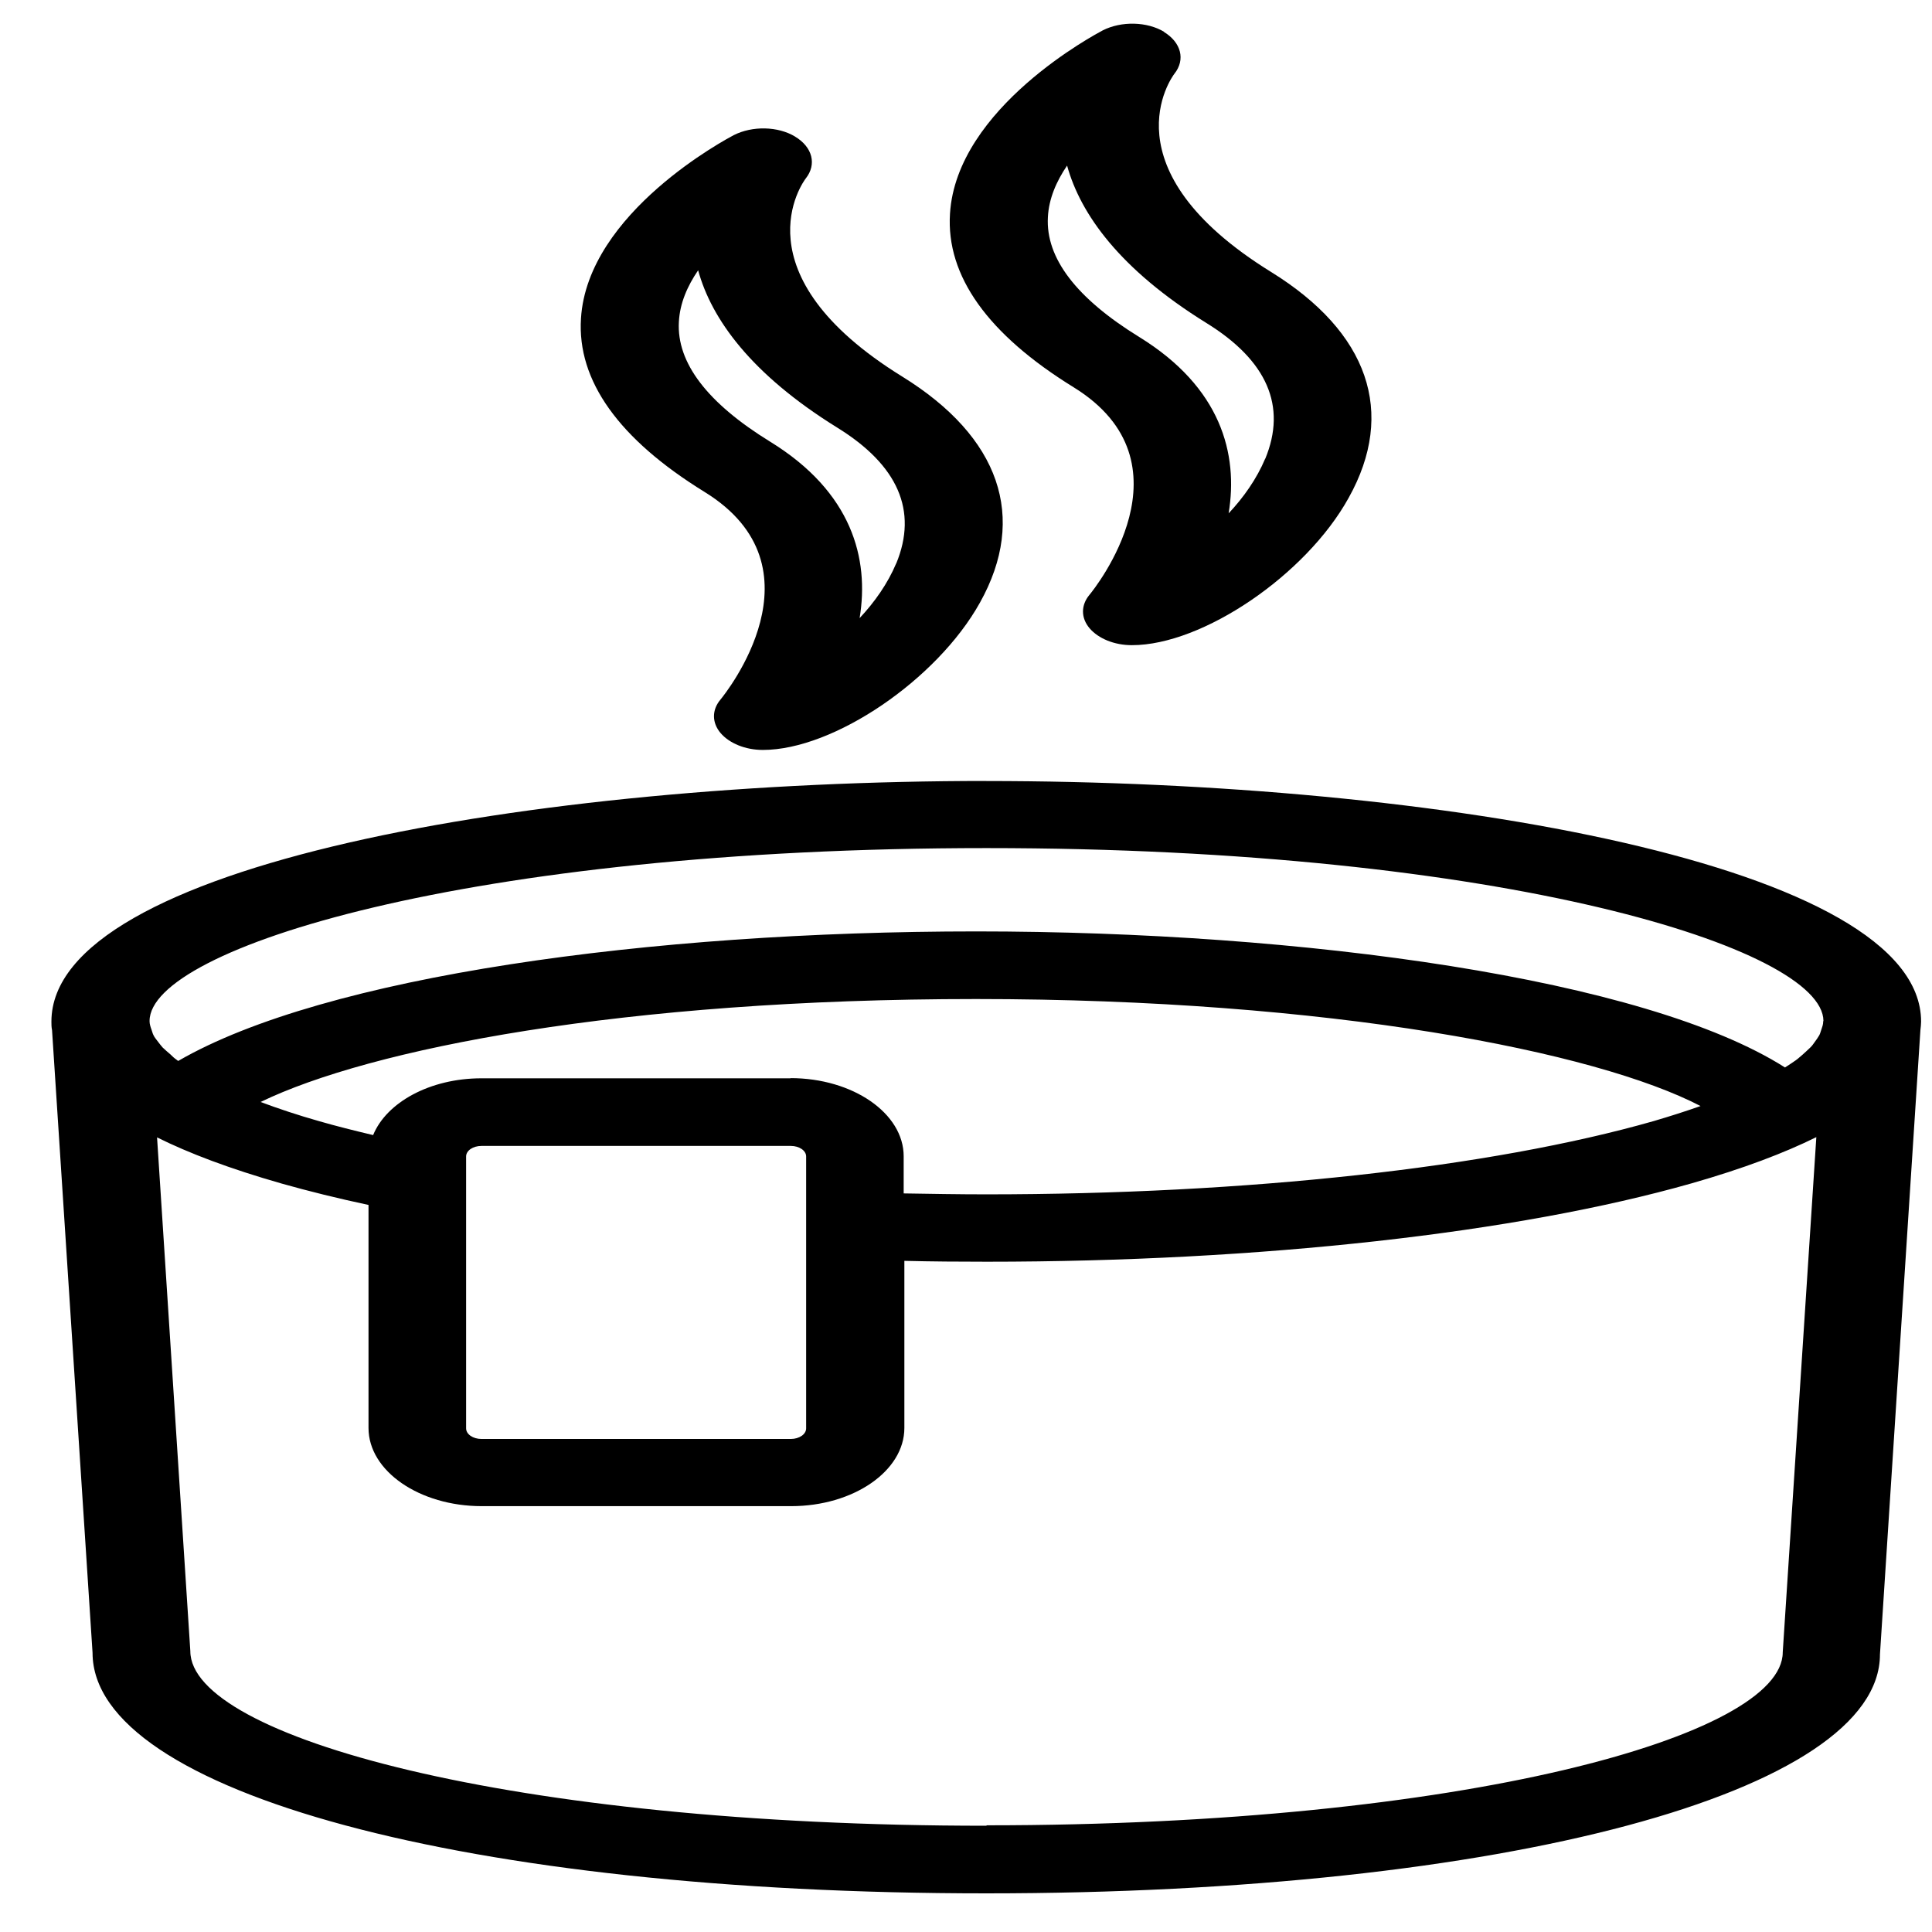 <svg width="31" height="31" viewBox="0 0 31 31" fill="none" xmlns="http://www.w3.org/2000/svg">
<path d="M15.825 12.531C8.552 12.531 0.825 13.883 0.825 16.392C0.825 16.435 0.825 16.482 0.835 16.529L1.485 26.52C1.485 28.757 7.516 30.38 15.825 30.38C24.133 30.38 30.165 28.757 30.165 26.545L30.814 16.529C30.819 16.482 30.825 16.435 30.825 16.392C30.825 13.883 23.097 12.532 15.825 12.532L15.825 12.531ZM15.825 29.295C8.186 29.295 3.054 27.86 3.054 26.494L2.52 18.25C3.028 18.503 3.683 18.752 4.52 18.991C4.955 19.114 5.421 19.229 5.913 19.334V22.913C5.913 23.603 6.73 24.167 7.73 24.167H12.694C13.693 24.167 14.511 23.603 14.511 22.913V20.231C14.95 20.242 15.39 20.245 15.835 20.245C20.217 20.245 24.338 19.786 27.144 18.987C27.976 18.749 28.631 18.5 29.144 18.246L28.605 26.512C28.605 27.853 23.474 29.288 15.834 29.288L15.825 29.295ZM29.254 16.388V16.395C29.254 16.438 29.238 16.482 29.223 16.525C29.212 16.554 29.207 16.583 29.191 16.612C29.171 16.648 29.144 16.684 29.118 16.72C29.097 16.749 29.076 16.782 29.044 16.811C29.008 16.847 28.966 16.883 28.924 16.922C28.887 16.951 28.856 16.984 28.814 17.013C28.762 17.049 28.704 17.089 28.646 17.125L28.641 17.128C26.395 15.7 20.908 14.945 15.667 14.945C10.426 14.945 5.206 15.664 2.86 17.023C2.855 17.02 2.845 17.016 2.84 17.009C2.798 16.98 2.766 16.951 2.735 16.919C2.693 16.883 2.646 16.843 2.609 16.807C2.583 16.778 2.562 16.749 2.536 16.716C2.509 16.68 2.478 16.644 2.462 16.608C2.447 16.579 2.442 16.55 2.431 16.521C2.415 16.478 2.4 16.431 2.4 16.388V16.38C2.405 15.22 7.515 13.608 15.829 13.608C24.143 13.608 29.248 15.224 29.258 16.38L29.254 16.388ZM7.479 18.556C7.479 18.462 7.589 18.387 7.726 18.387H12.689C12.825 18.387 12.935 18.462 12.935 18.556V22.919C12.935 23.013 12.825 23.089 12.689 23.089H7.726C7.589 23.089 7.479 23.013 7.479 22.919V18.556ZM12.689 17.302H7.725C6.898 17.302 6.202 17.689 5.987 18.213C5.683 18.141 5.395 18.069 5.118 17.989C4.772 17.891 4.463 17.787 4.181 17.682C5.935 16.832 9.987 16.03 15.662 16.03C21.338 16.03 25.61 16.875 27.286 17.747C27.05 17.83 26.804 17.909 26.532 17.989C23.909 18.737 20.008 19.164 15.825 19.164C15.38 19.164 14.94 19.156 14.5 19.149V18.553C14.5 17.863 13.684 17.299 12.683 17.299L12.689 17.302Z" fill="black"/>
<path d="M12.762 2.194C12.484 2.024 12.071 2.017 11.772 2.169C11.678 2.22 9.426 3.405 9.322 5.111C9.259 6.109 9.929 7.045 11.306 7.894C13.27 9.105 11.636 11.133 11.562 11.223C11.421 11.389 11.421 11.595 11.562 11.762C11.704 11.928 11.961 12.033 12.238 12.033H12.243C13.374 12.033 15.034 10.909 15.724 9.669C16.489 8.299 16.044 7.012 14.478 6.043C11.808 4.392 12.887 2.917 12.929 2.863C13.107 2.639 13.039 2.36 12.756 2.191L12.762 2.194ZM14.38 9.04C14.243 9.365 14.034 9.661 13.793 9.918C13.95 8.964 13.673 7.897 12.359 7.088C11.348 6.466 10.856 5.819 10.893 5.165C10.908 4.868 11.029 4.59 11.202 4.337C11.416 5.118 12.05 6.003 13.432 6.86C14.411 7.464 14.73 8.197 14.38 9.043L14.38 9.04Z" fill="black"/>
<path d="M18.683 0.513C18.405 0.344 17.992 0.336 17.693 0.488C17.599 0.539 15.347 1.724 15.243 3.43C15.18 4.428 15.85 5.364 17.227 6.214C19.19 7.425 17.557 9.452 17.483 9.542C17.342 9.709 17.342 9.915 17.483 10.081C17.625 10.247 17.881 10.352 18.159 10.352H18.164C19.295 10.352 20.954 9.228 21.64 7.988C22.405 6.618 21.959 5.331 20.394 4.363C17.724 2.711 18.803 1.236 18.845 1.182C19.023 0.958 18.954 0.68 18.672 0.51L18.683 0.513ZM20.301 7.359C20.164 7.684 19.955 7.981 19.714 8.237C19.871 7.283 19.594 6.217 18.279 5.407C17.269 4.785 16.777 4.139 16.814 3.484C16.829 3.188 16.95 2.91 17.122 2.657C17.337 3.437 17.971 4.323 19.353 5.18C20.332 5.783 20.651 6.517 20.301 7.363L20.301 7.359Z" fill="black"/>
</svg>
